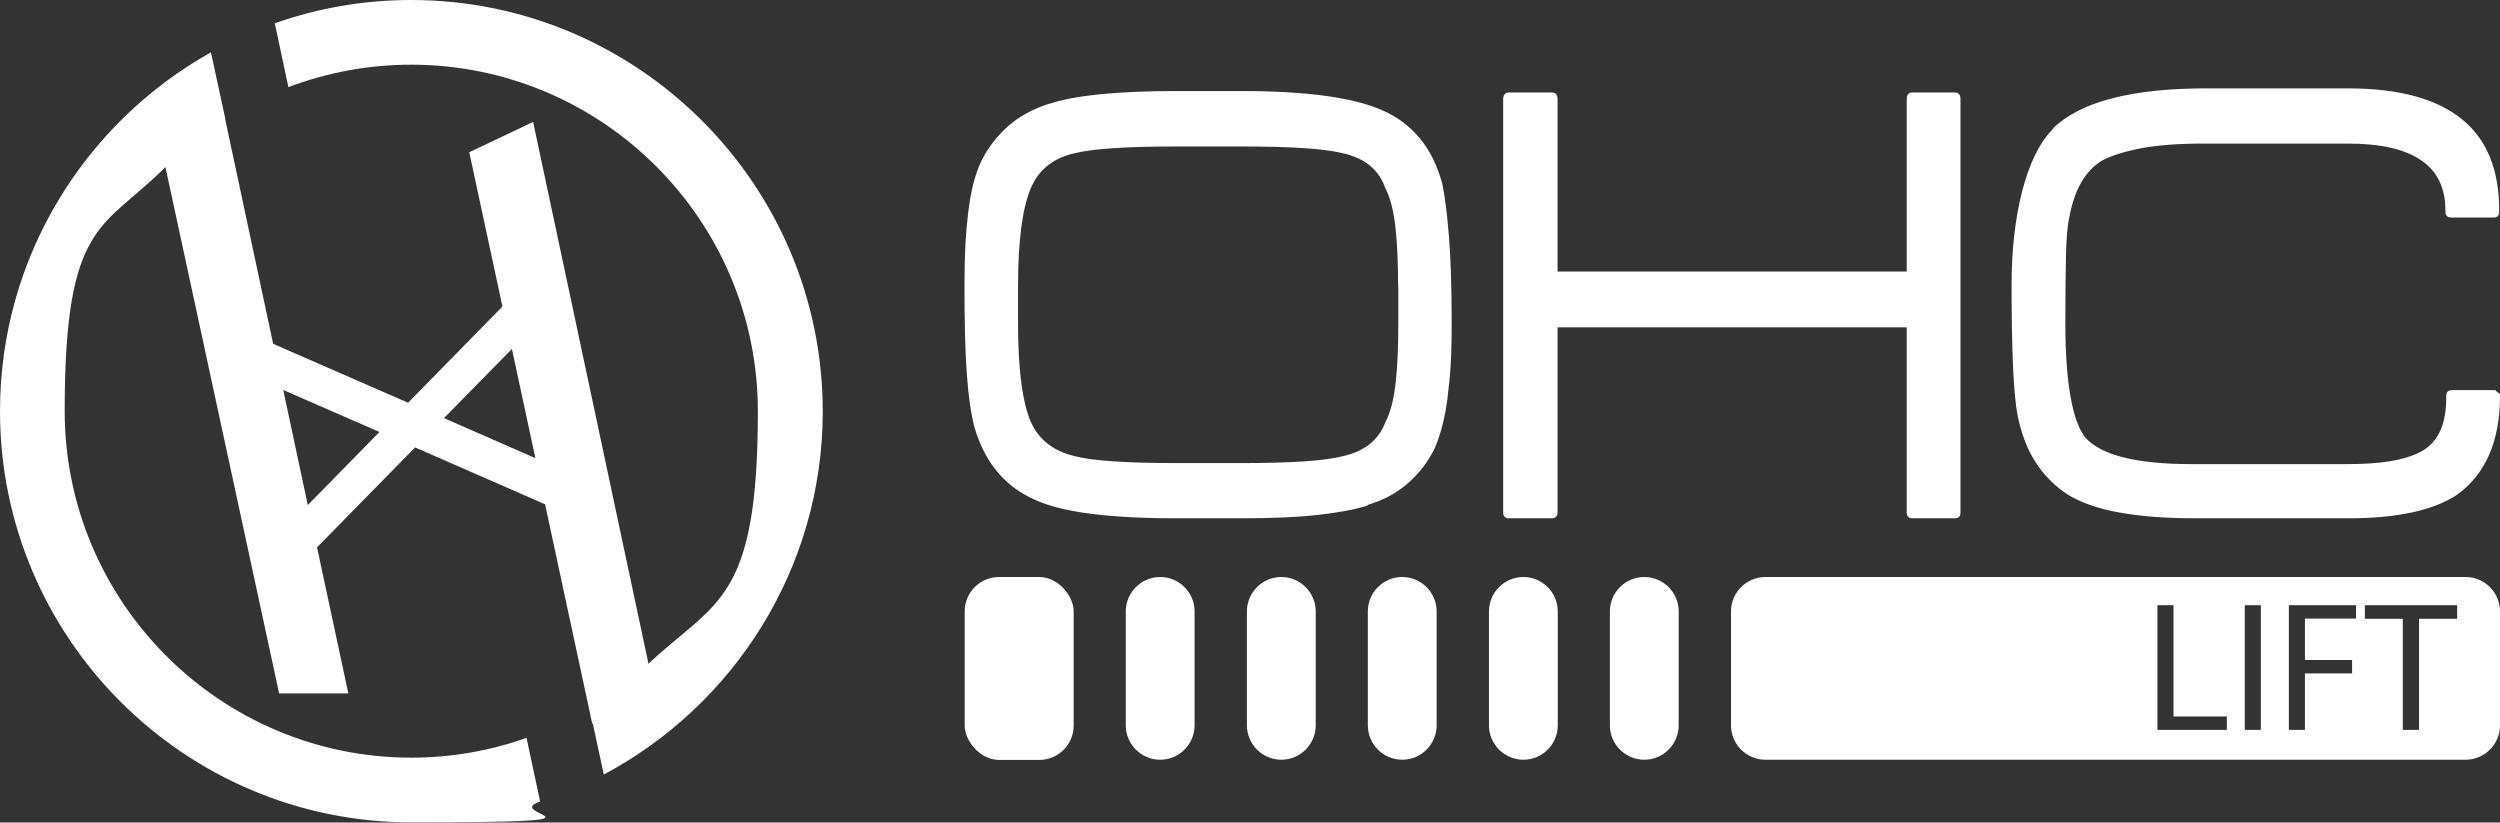 <?xml version="1.0" encoding="UTF-8"?>
<svg id="katman_1" xmlns="http://www.w3.org/2000/svg" version="1.1" viewBox="0 0 1213.6 399.3">
  <rect x="0" y="0" width="1213.6" height="399.3" fill="#333333" stroke="none"/>
  <!-- Generator: Adobe Illustrator 29.3.1, SVG Export Plug-In . SVG Version: 2.1.0 Build 151)  -->
  <defs>
    <style>
      .st0 {
        fill: #fff;
      }
    </style>
  </defs>
  <g>
    <path class="st0" d="M680.7,280.1c-9.2,0-16.7,7.5-16.7,16.7v55.3c0,9.2,7.5,16.7,16.7,16.7s16.7-7.5,16.7-16.7v-55.3c0-9.2-7.5-16.7-16.7-16.7Z"/>
    <path class="st0" d="M622,280.1c-9.2,0-16.7,7.5-16.7,16.7v55.3c0,9.2,7.5,16.7,16.7,16.7s16.7-7.5,16.7-16.7v-55.3c0-9.2-7.5-16.7-16.7-16.7Z"/>
    <path class="st0" d="M563.2,280.1c-9.2,0-16.7,7.5-16.7,16.7v55.3c0,9.2,7.5,16.7,16.7,16.7s16.7-7.5,16.7-16.7v-55.3c0-9.2-7.5-16.7-16.7-16.7Z"/>
    <path class="st0" d="M739.5,280.1c-9.2,0-16.7,7.5-16.7,16.7v55.3c0,9.2,7.5,16.7,16.7,16.7s16.7-7.5,16.7-16.7v-55.3c0-9.2-7.5-16.7-16.7-16.7Z"/>
    <rect class="st0" x="468.3" y="280.1" width="52.9" height="88.8" rx="16.7" ry="16.7"/>
    <path class="st0" d="M1196.9,280.1h-339.9c-9.2,0-16.7,7.5-16.7,16.7v55.3c0,9.2,7.5,16.7,16.7,16.7h339.9c9.2,0,16.7-7.5,16.7-16.7v-55.3c0-9.2-7.5-16.7-16.7-16.7ZM1081,354.3h-33.7v-60.5h7.8v54h25.9v6.6ZM1097.5,354.3h-7.8v-60.5h7.8v60.5ZM1143.7,300.3h-24.8v20.1h22.9v6.5h-22.9v27.4h-7.8v-60.5h32.6v6.6ZM1192.8,300.4h-18.5v53.9h-7.9v-53.9h-18.4v-6.6h44.8v6.6Z"/>
    <path class="st0" d="M798.2,280.1c-9.2,0-16.7,7.5-16.7,16.7v55.3c0,9.2,7.5,16.7,16.7,16.7s16.7-7.5,16.7-16.7v-55.3c0-9.2-7.5-16.7-16.7-16.7Z"/>
  </g>
  <path class="st0" d="M199.6,0c-23.2,0-45.5,4-66.2,11.3l6.6,31c18.5-7,38.6-10.9,59.6-10.9,92.8,0,168.3,75.5,168.3,168.3s-20.4,91.8-53.1,122.5l-56-263-31,14.7,16.1,74.9-45.8,46.7-65.5-28.6-23.3-109.1s0,0,.1,0l-7-32.4C41.4,59.5,0,124.8,0,199.6c0,110.1,89.6,199.6,199.6,199.6s42.9-3.6,62.6-10.1l-6.6-30.9c-17.5,6.2-36.3,9.6-55.9,9.6-92.8,0-168.3-75.5-168.3-168.3s18.7-88,48.9-118.4l55.2,255.5h33.6l-15.2-70.9,47.6-48.5,63.1,27.6,22.9,106.5h.3l5.3,24.7c63.1-33.6,106.3-100,106.3-176.4C399.3,89.6,309.7,0,199.6,0M149.4,245.1l-11.9-55.8,46.7,20.4-34.7,35.4ZM1213.3,190.9c.2.2.3.6.3,1.3,0,22-7,38-20.9,48-11.5,7.6-29.1,11.4-52.6,11.4h-74.1c-14.4,0-26.7-.9-37.1-2.8-10.3-1.8-18.9-4.8-25.6-9-6.1-4.1-11.2-9.3-15.2-15.5-4-6.2-6.9-13.8-8.7-22.7-2-10.7-2.9-31.9-2.9-63.7s6.7-62.2,20.2-75.4h-.3c13.3-13.1,38.2-19.6,74.8-19.6h68.6c24.4,0,42.7,4.9,55,14.7,12.3,9.8,18.4,24.6,18.4,44.4v.7c0,2-.9,2.9-2.6,2.9h-20.6c-2,0-2.9-1-2.9-2.9v-.7c0-21.6-15.8-32.3-47.4-32.3h-70.5c-12,0-21.9.8-29.9,2.3-7.9,1.5-14.2,3.5-18.8,5.9-8.3,5-13.6,14.3-16,27.8-.9,3.7-1.4,9.9-1.6,18.5-.2,8.6-.3,19.5-.3,32.8s.8,26.2,2.5,35.4c1.6,9.3,4,15.8,7,19.8,7.6,8.7,24.8,13.1,51.6,13.1h76.1c15.5,0,26.9-1.8,34.3-5.5,8.9-4.1,13.4-13,13.4-26.5v-1c0-2,1-2.9,2.9-2.9h20.9c.2,0,.3.1.3.3l1.6,1.3ZM928.2,251.6c-1.7,0-2.6-1-2.6-2.9v-89.8h-169.5v89.8c0,2-1,2.9-2.9,2.9h-20.6c-2,0-2.9-1-2.9-2.9V48.2c0-2.2,1-3.3,2.9-3.3h20.6c2,0,2.9,1.1,2.9,3.3v83.6h169.5V48.2c0-2.2.9-3.3,2.6-3.3h20.9c1.7,0,2.6,1.1,2.6,3.3v200.5c0,2-.9,2.9-2.6,2.9h-20.9ZM702.8,192.5c-1.3,10.2-3.5,18.7-6.5,25.5-3.3,6.5-7.6,12.1-13.1,16.8-5.4,4.7-11.9,8.1-19.3,10.3v.3c-6.3,2-14.5,3.5-24.5,4.6-10,1.1-22.2,1.6-36.6,1.6h-31.7c-33.1,0-56.1-3-68.9-9.1-14.4-6.3-24.1-18-29.1-34.9-1.7-6.3-3-15.1-3.8-26.4-.8-11.3-1.1-25.4-1.1-42.1s.6-25.7,1.8-35.9c1.2-10.2,3.3-18.6,6.4-25.1,3.3-6.5,7.6-12.1,12.9-16.8,5.3-4.7,11.9-8.3,19.8-10.9h.3c12.2-4.1,32.8-6.2,61.7-6.2h31.7c31.8,0,54.7,3.2,68.6,9.5,7,3.1,12.9,7.5,17.8,13.4,4.9,5.9,8.5,13.2,10.9,21.9,1.3,6.1,2.4,14.8,3.3,26.1.9,11.3,1.3,25.4,1.3,42.1s-.7,25.4-2,35.6ZM678.7,139c0-11.1-.4-20.7-1.3-28.7-.9-8-2.5-14.4-4.9-18.9-3-8.9-9.9-14.6-20.6-17-8.5-2.2-24.9-3.3-49.3-3.3h-31.4c-24.4,0-40.9,1.1-49.6,3.3-10.5,2.4-17.5,8.1-21.2,17-4.1,9.6-6.2,25.5-6.2,47.7v18c0,22.2,2.1,38.1,6.2,47.7,3.9,8.7,11.1,14.3,21.6,16.7,8.5,2.2,24.9,3.3,49.3,3.3h31.4c24.2,0,40.5-1.1,49-3.3,10.7-2.4,17.6-7.9,20.9-16.7,2.4-4.6,4-10.9,4.9-18.9.9-8,1.3-17.6,1.3-28.7v-18ZM215.5,203l33-33.6,11.4,53-44.3-19.4Z"/>
</svg>